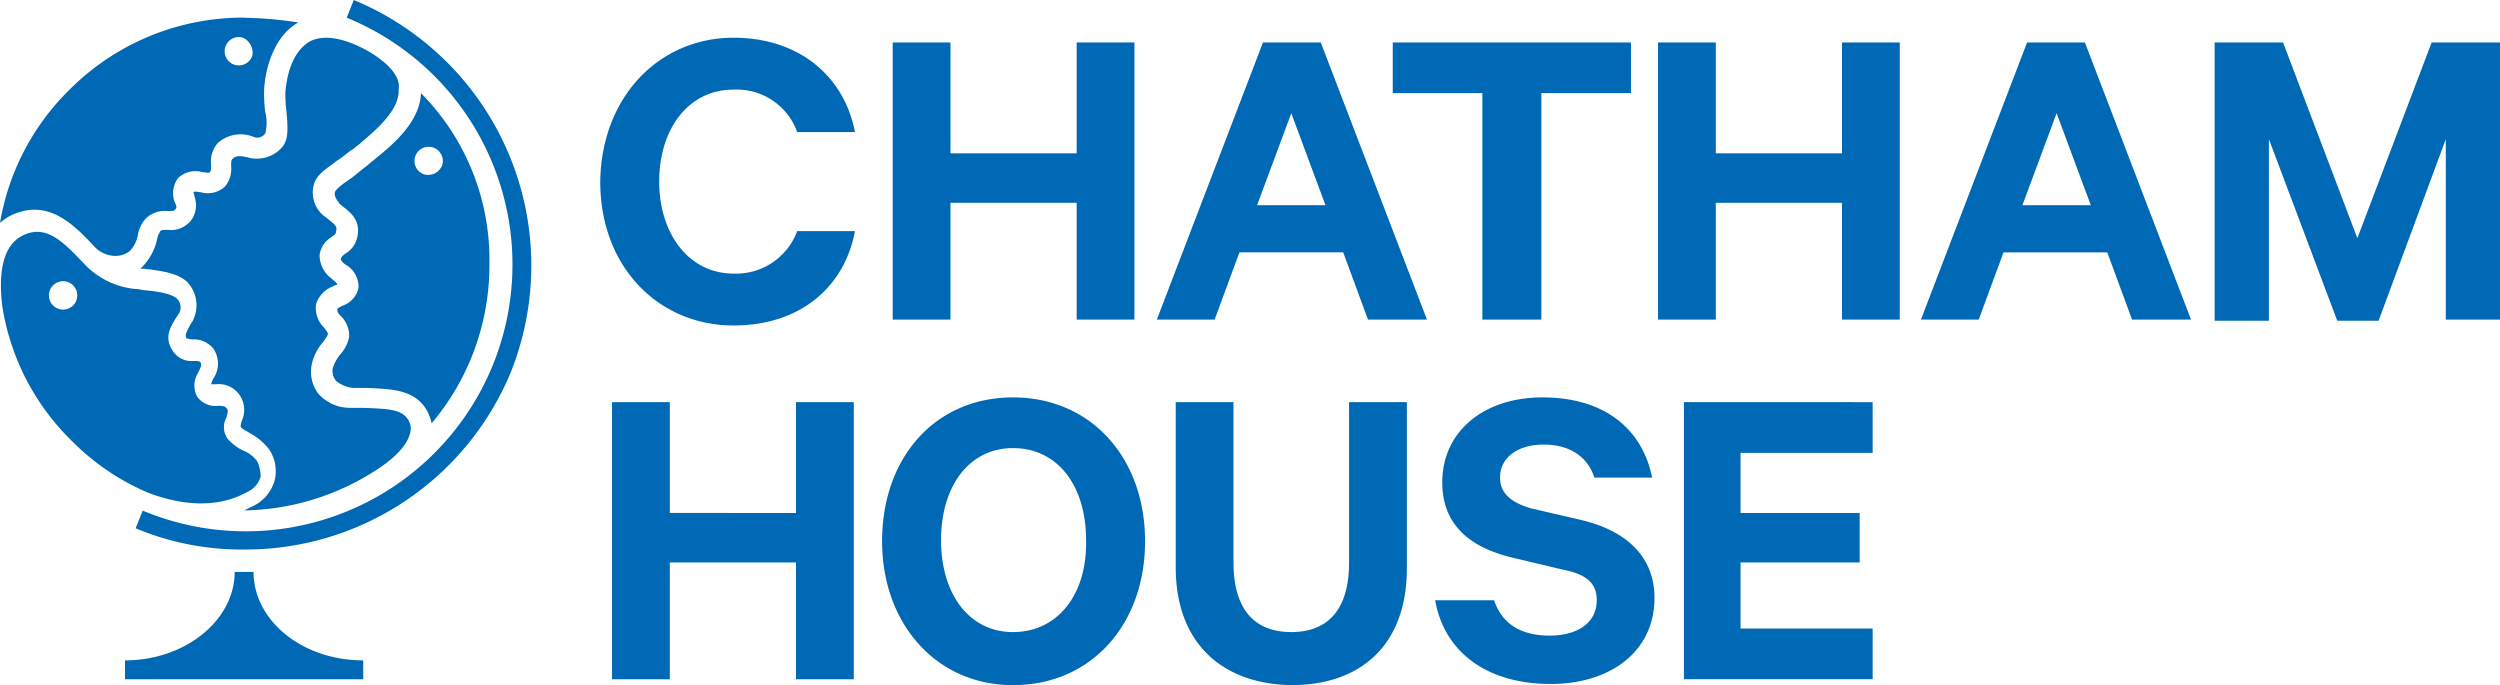 <svg xmlns="http://www.w3.org/2000/svg" width="217.104" height="59.499" viewBox="0 0 217.104 59.499"><path d="M98.882,3.687V27.752H93.864V17.614H82.906V27.752H77.888V3.687h5.018v9.626H93.864V3.687h5.018Zm10.65,14.132,2.97-7.988,2.97,7.988Zm5.53-14.132h-5.018l-9.217,24.066h5.018L108,21.915h9.012l2.151,5.837h5.12L115.062,3.687Zm6.349,0H142v4.4h-7.783V27.752h-5.12V8.09h-7.783v-4.4Zm43.933,0V27.752h-5.018V17.614H149.368V27.752H144.35V3.687h5.018v9.626h10.958V3.687h5.018Zm10.65,14.132,2.97-7.988,2.97,7.988h-5.94Zm5.428-14.132H176.4l-9.217,24.066h5.018l2.151-5.837h9.012l2.151,5.837h5.12L181.422,3.687Zm21.915,24.168L197.4,12.084V27.855h-4.711V3.687h5.94l6.452,17,6.452-17h5.94V27.752h-4.711V12.084l-5.837,15.771ZM74.509,34.921V58.987H69.491V48.848H58.533V58.987H53.515V34.921h5.018v9.626H69.491V34.921ZM88.334,54.89c-3.789,0-6.247-3.277-6.247-7.988s2.458-7.988,6.247-7.988c3.891,0,6.349,3.277,6.349,7.988C94.785,51.613,92.225,54.89,88.334,54.89Zm0-20.379c-6.759,0-11.367,5.223-11.367,12.494,0,7.169,4.711,12.494,11.367,12.494,6.759,0,11.47-5.223,11.47-12.494s-4.711-12.494-11.47-12.494Zm14.132,14.747V34.921h5.018V48.848c0,4.1,1.843,6.042,5.018,6.042s5.018-1.946,5.018-6.042V34.921h5.018V49.36c0,6.656-3.994,10.138-10.036,10.138C106.562,59.4,102.466,55.914,102.466,49.258Zm27.65,2.867c.717,2.151,2.458,3.072,4.813,3.072,2.458,0,4.1-1.126,4.1-3.072,0-1.434-.819-2.253-2.97-2.663l-4.3-1.024c-3.482-.819-6.144-2.663-6.144-6.554,0-4.4,3.584-7.373,8.7-7.373,5.53,0,8.7,2.867,9.524,6.964H138.82c-.512-1.639-1.946-2.867-4.4-2.867-2.253,0-3.789,1.126-3.789,2.867,0,1.331.922,2.151,2.663,2.663l4.4,1.024c3.891.922,6.349,3.175,6.349,6.759,0,4.711-3.891,7.476-9.012,7.476-5.428,0-9.217-2.663-10.036-7.271h5.12Zm32.873-17.2v4.4h-11.47v5.223h10.343v4.3H151.519v5.735h11.47v4.4H146.6V34.921ZM64.063,3.277c5.735,0,9.626,3.379,10.548,8.193H69.593a5.568,5.568,0,0,0-5.53-3.687c-3.891,0-6.452,3.379-6.452,7.988,0,4.506,2.56,7.988,6.452,7.988a5.661,5.661,0,0,0,5.53-3.687h5.018c-.922,4.916-4.813,8.193-10.548,8.193-6.452,0-11.572-5.018-11.572-12.494.1-7.373,5.12-12.494,11.572-12.494ZM37.232,15.156a1.231,1.231,0,1,1,1.536-.819A1.318,1.318,0,0,1,37.232,15.156ZM36.925,8.09c-.1,2.458-2.355,4.4-3.891,5.632-.2.2-.41.307-.614.512l-1.536,1.229c-.614.41-1.331.922-1.434,1.229-.1.512.41.922.41,1.024.922.717,1.843,1.331,1.536,2.867a2.2,2.2,0,0,1-1.024,1.434c-.307.2-.41.41-.41.512s.307.41.512.512A2.2,2.2,0,0,1,31.5,24.987a2.068,2.068,0,0,1-1.331,1.536c-.41.2-.41.2-.512.307,0,.2,0,.307.307.614a2.372,2.372,0,0,1,.717,1.843,3.163,3.163,0,0,1-.717,1.434,3.372,3.372,0,0,0-.717,1.331,1.345,1.345,0,0,0,.307,1.024,2.681,2.681,0,0,0,1.536.614h1.126c2.151.1,4.3.1,5.325,2.151a4.761,4.761,0,0,1,.307.922,21.259,21.259,0,0,0,5.018-13.825A20.56,20.56,0,0,0,36.925,8.09Zm-4.3-3.482c-2.253-1.331-4.1-1.639-5.325-1.024-1.639.922-2.048,3.175-2.151,4.4a10.531,10.531,0,0,0,.1,1.741c.1,1.229.2,2.253-.307,2.97a2.929,2.929,0,0,1-2.867,1.024c-1.126-.307-1.331-.1-1.536.1-.1.1-.1.307-.1.614a2.439,2.439,0,0,1-.512,1.741,2.186,2.186,0,0,1-2.151.512c-.2,0-.512-.1-.614,0a2.323,2.323,0,0,1,.1.41,2.211,2.211,0,0,1-.307,2.048,2.255,2.255,0,0,1-2.048.819c-.307,0-.512,0-.614.1a2.245,2.245,0,0,0-.307.819,4.965,4.965,0,0,1-1.229,2.253l-.2.2h.307c1.639.2,3.277.41,3.994,1.434a2.952,2.952,0,0,1,.2,3.175l-.2.307c-.41.819-.41.819-.307,1.126a4.435,4.435,0,0,0,.512.1,2.172,2.172,0,0,1,1.843.819,2.3,2.3,0,0,1,0,2.56,1.73,1.73,0,0,0-.2.512h.41a2.21,2.21,0,0,1,2.048.922,2.288,2.288,0,0,1,.2,2.253,1.792,1.792,0,0,0-.1.512c.1.2.41.307.717.512a5.382,5.382,0,0,1,1.741,1.434,3.438,3.438,0,0,1,.512,2.663,3.557,3.557,0,0,1-2.048,2.355l-.614.307a21.674,21.674,0,0,0,11.265-3.379c2.97-1.843,3.482-3.482,3.072-4.3-.512-1.126-1.741-1.126-3.891-1.229H30.781A3.671,3.671,0,0,1,28.016,34.2a3.177,3.177,0,0,1-.614-2.355A4.233,4.233,0,0,1,28.425,29.7c.2-.307.41-.512.41-.717,0-.1-.1-.2-.307-.512a2.375,2.375,0,0,1-.717-2.048,2.384,2.384,0,0,1,1.434-1.536c.1-.1.307-.1.41-.2,0-.1-.307-.307-.512-.512a2.5,2.5,0,0,1-1.024-2.048,2.186,2.186,0,0,1,1.024-1.536c.307-.2.41-.307.41-.512.1-.41,0-.512-.922-1.229a2.591,2.591,0,0,1-1.024-2.765c.2-.922,1.126-1.434,2.048-2.151.512-.307.922-.717,1.434-1.024.2-.2.41-.307.614-.512,1.331-1.126,3.379-2.867,3.277-4.608.2-1.024-.717-2.151-2.355-3.175Zm-10.343.2a1.231,1.231,0,1,1-.819-1.536A1.445,1.445,0,0,1,22.281,4.813Zm-.717-3.277h0A21.291,21.291,0,0,0,6.305,7.885a21.1,21.1,0,0,0-5.94,11.47A4.434,4.434,0,0,1,2,18.433c2.867-.922,4.916,1.229,6.554,2.97a2.524,2.524,0,0,0,1.741.819,2.043,2.043,0,0,0,1.331-.41,2.73,2.73,0,0,0,.717-1.434,2.73,2.73,0,0,1,.717-1.434,2.363,2.363,0,0,1,1.843-.614c.512,0,.614,0,.717-.2.1-.1.1-.2-.1-.614a2.211,2.211,0,0,1,.307-2.048,2.186,2.186,0,0,1,2.151-.512c.2,0,.512.1.614,0s.1-.307.1-.717a2.363,2.363,0,0,1,.614-1.843,2.966,2.966,0,0,1,3.072-.512.83.83,0,0,0,1.024-.307,3.688,3.688,0,0,0,0-1.843,11.759,11.759,0,0,1-.1-1.946c.1-1.946.922-4.711,2.97-5.837a33.616,33.616,0,0,0-4.711-.41ZM7.022,26.011A1.231,1.231,0,1,1,6.2,24.475,1.228,1.228,0,0,1,7.022,26.011ZM22.69,40.041a2.8,2.8,0,0,0-1.229-.922A4.224,4.224,0,0,1,20.13,38.1a1.73,1.73,0,0,1-.1-1.843c.1-.41.2-.614,0-.819-.1-.1-.2-.2-.717-.2a1.928,1.928,0,0,1-1.843-.819,2.06,2.06,0,0,1,.1-2.048c.307-.614.307-.717.2-.922-.1-.1-.307-.1-.614-.1a1.9,1.9,0,0,1-1.741-.819c-.819-1.126-.307-2.048.2-2.867l.2-.307a1.067,1.067,0,0,0,0-1.331c-.41-.512-1.741-.717-2.867-.819-.2,0-.41-.1-.717-.1a7,7,0,0,1-4.608-2.253l-.1-.1c-1.741-1.843-3.072-3.072-4.813-2.458C.366,21.1.263,24.168.57,26.626A20.824,20.824,0,0,0,6.612,38.3a20.7,20.7,0,0,0,6.656,4.506c3.277,1.229,6.247,1.229,8.6-.1A2.026,2.026,0,0,0,23,41.373a3.144,3.144,0,0,0-.307-1.331Zm-.307,9.626H20.745c0,4.2-4.3,7.681-9.524,7.681v1.639H31.907V57.348c-5.325,0-9.524-3.482-9.524-7.681ZM31.088,0l-.614,1.536A23.164,23.164,0,1,1,12.757,44.342l-.614,1.536a23.892,23.892,0,0,0,9.524,1.843A24.937,24.937,0,0,0,44.708,32.361,24.96,24.96,0,0,0,31.088,0Z" transform="translate(-0.365)" fill="#0069b5"></path></svg>